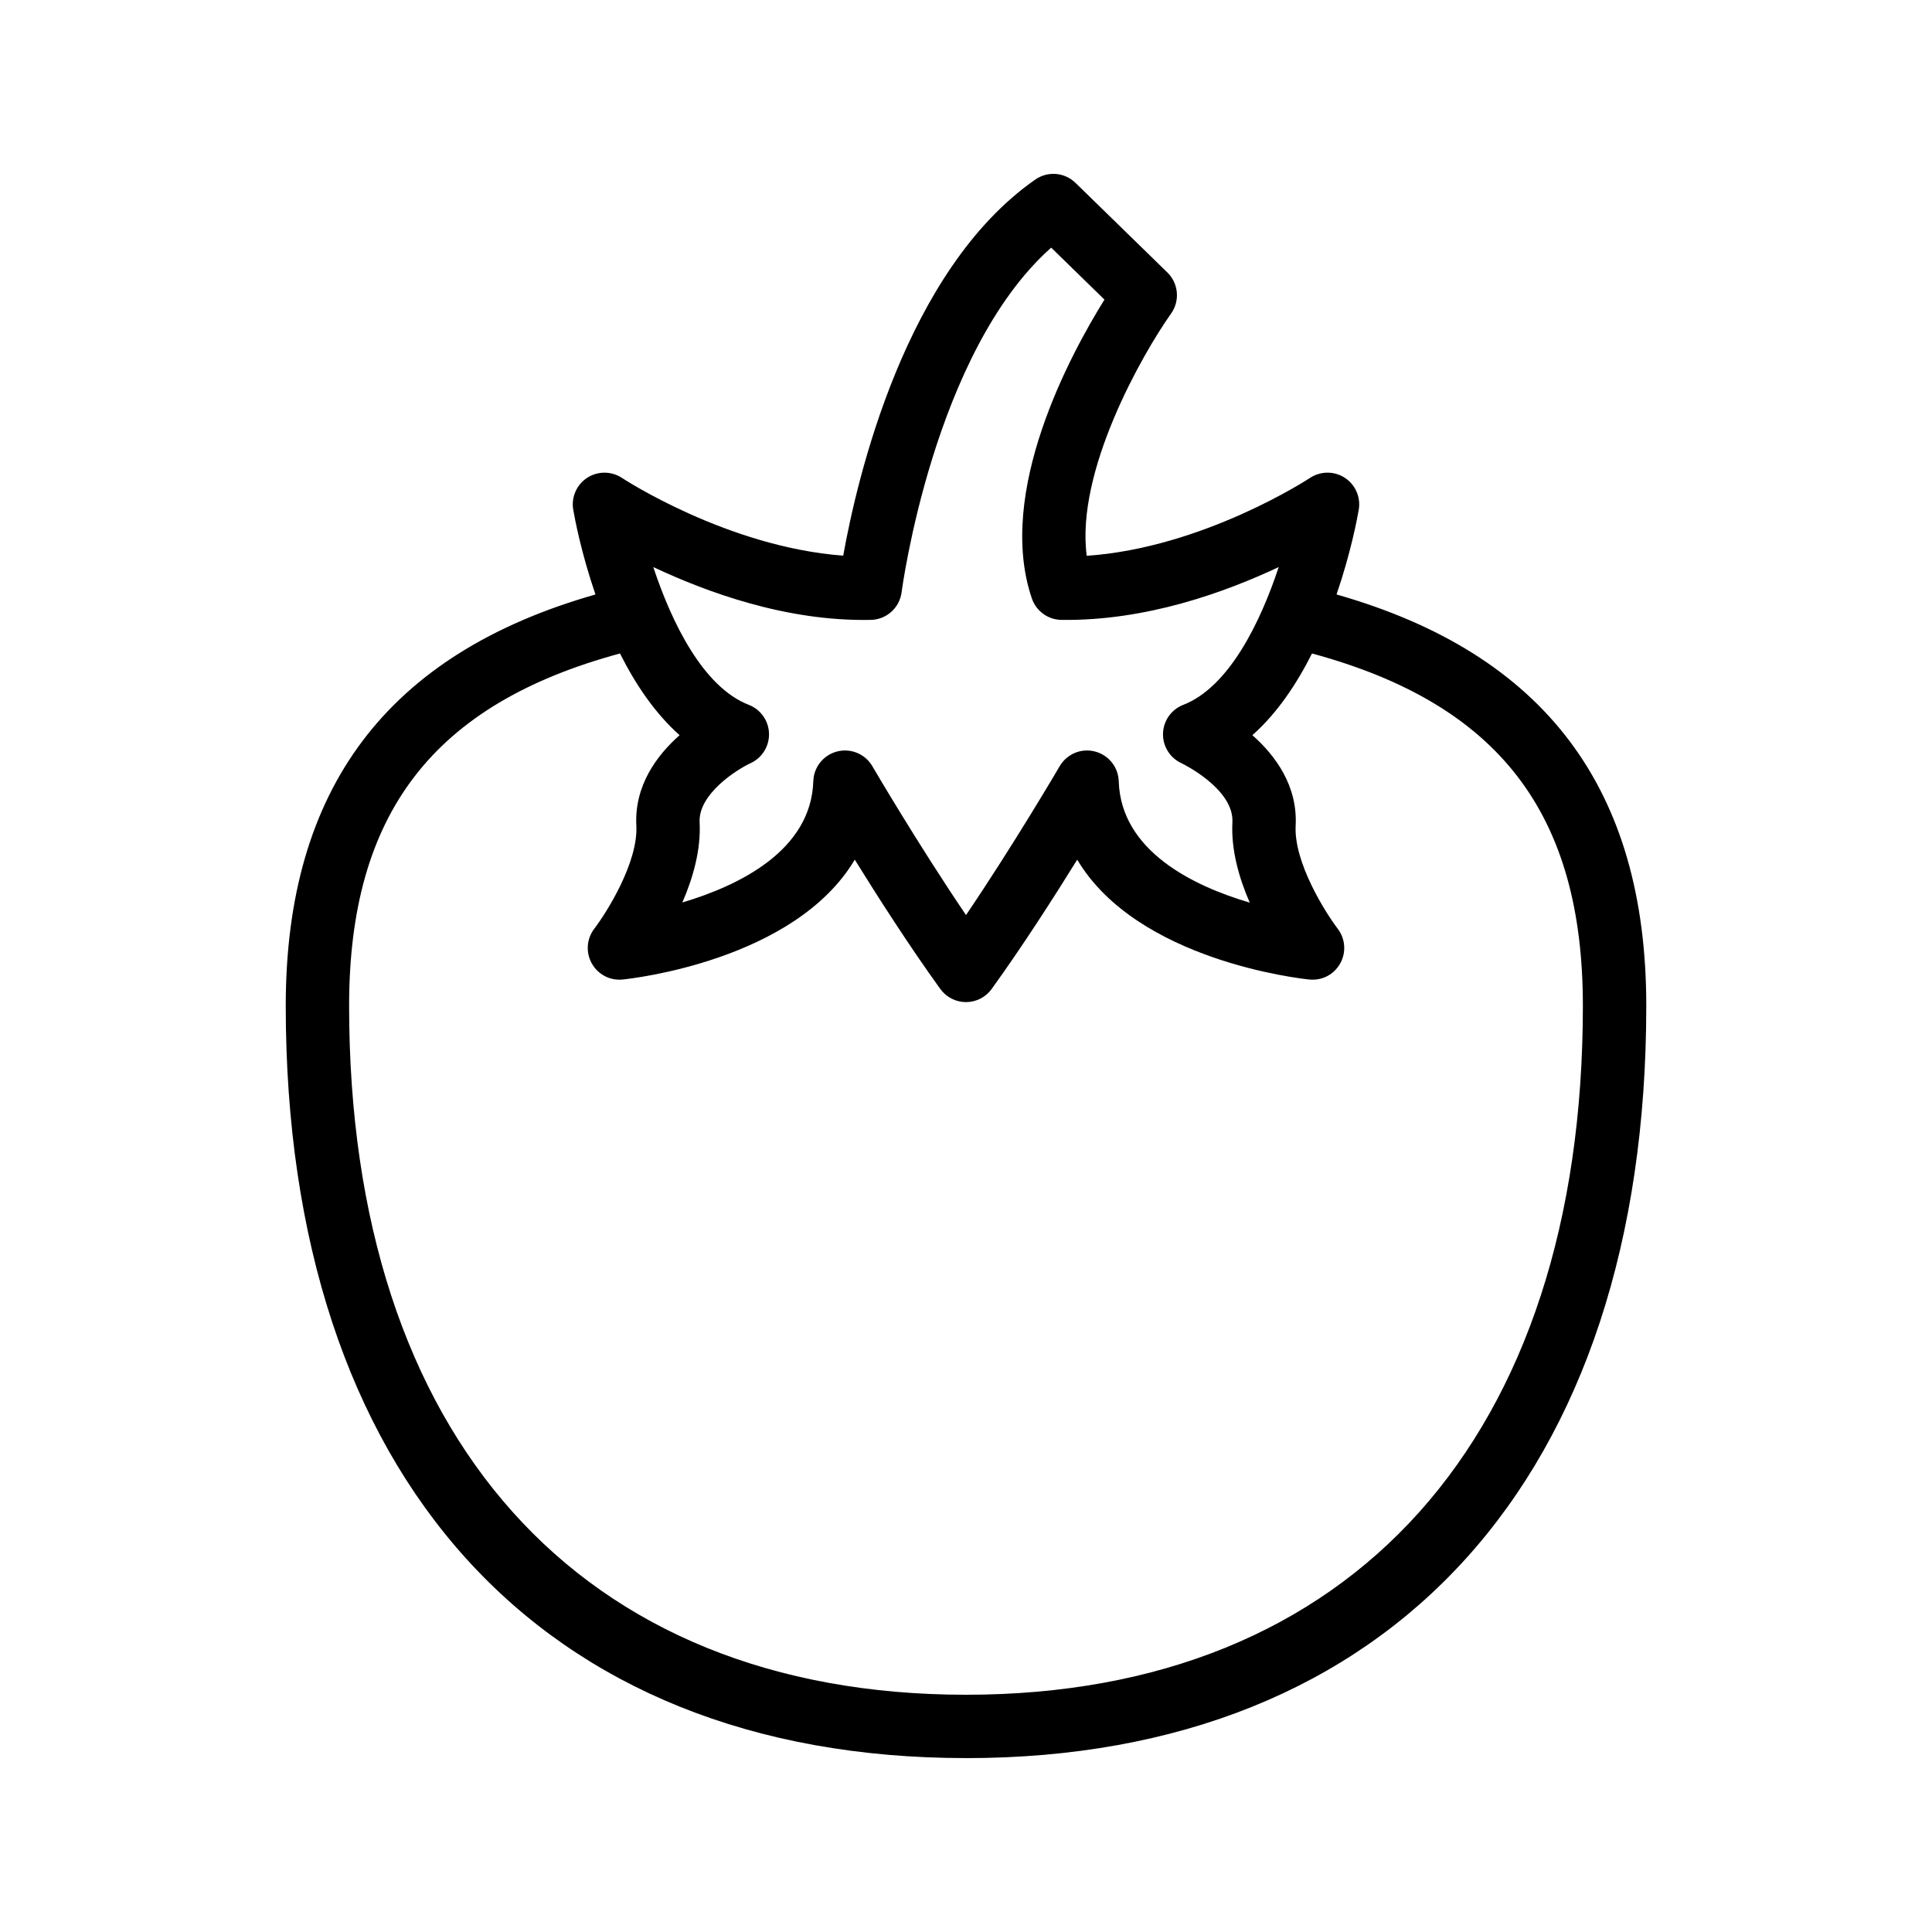 <?xml version="1.0" encoding="UTF-8"?>
<!-- Uploaded to: SVG Repo, www.svgrepo.com, Generator: SVG Repo Mixer Tools -->
<svg fill="#000000" width="800px" height="800px" version="1.1" viewBox="144 144 512 512" xmlns="http://www.w3.org/2000/svg">
 <path d="m400 609.92c112.89 0 180.28-74.535 180.28-199.38 0-57.555-26.91-93.273-82.082-109 3.777-11.016 5.504-20.234 5.887-22.477 0.562-3.305-0.895-6.621-3.703-8.449-2.797-1.82-6.43-1.805-9.227 0.047-0.301 0.195-28.242 18.516-59.16 20.633-2.965-22.348 14.641-53.309 22.363-64.211 2.387-3.375 1.969-7.984-0.988-10.867l-24.348-23.75c-2.883-2.816-7.363-3.188-10.664-0.879-34.492 24.039-47.262 79.34-50.895 99.668-30.699-2.289-58.324-20.395-58.621-20.59-2.789-1.848-6.422-1.867-9.227-0.047-2.809 1.828-4.266 5.144-3.703 8.449 0.383 2.242 2.109 11.461 5.891 22.477-55.172 15.727-82.078 51.441-82.078 109 0.004 124.84 67.395 199.37 180.28 199.37zm-25.309-301.64c4.195-0.039 7.711-3.176 8.246-7.34 0.082-0.668 8.438-63.586 39.637-91.316l14.121 13.777c-8.918 14.309-28.844 50.926-19.246 79.184 1.145 3.375 4.301 5.656 7.863 5.695 22.496 0.297 43.426-7.359 57.562-14.004-4.852 14.66-13.195 31.82-25.305 36.52-3.152 1.219-5.266 4.211-5.359 7.59-0.094 3.379 1.844 6.484 4.922 7.883 0.141 0.062 13.938 6.742 13.469 15.66-0.387 7.332 1.797 14.852 4.594 21.277-14.949-4.406-34.137-13.66-34.719-32.184-0.117-3.742-2.699-6.957-6.328-7.875-3.633-0.938-7.434 0.672-9.32 3.906-0.141 0.238-12.043 20.586-24.824 39.445-12.785-18.859-24.684-39.207-24.82-39.445-1.531-2.625-4.316-4.164-7.254-4.164-0.684 0-1.379 0.082-2.066 0.258-3.629 0.918-6.207 4.133-6.328 7.875-0.582 18.434-19.75 27.703-34.703 32.141 2.789-6.418 4.961-13.918 4.574-21.234-0.395-7.504 9.871-13.992 13.469-15.66 3.074-1.398 5.016-4.508 4.922-7.883-0.094-3.379-2.207-6.371-5.359-7.594-12.117-4.695-20.461-21.852-25.309-36.516 14.141 6.644 35.188 14.434 57.562 14.004zm-66.387 8.895c4.027 8.023 9.199 15.805 15.801 21.652-6.043 5.344-12.023 13.375-11.469 23.988 0.512 9.727-7.875 23.016-11.152 27.312-2.031 2.66-2.289 6.277-0.652 9.195 1.641 2.922 4.82 4.602 8.172 4.262 2.219-0.227 45.578-4.969 61.52-31.762 6.207 10.016 14.551 23.027 22.668 34.266 1.578 2.184 4.109 3.481 6.805 3.481 2.699 0 5.227-1.297 6.805-3.481 8.117-11.238 16.465-24.246 22.672-34.266 15.941 26.793 59.301 31.539 61.52 31.762 3.414 0.332 6.539-1.336 8.172-4.262 1.637-2.918 1.379-6.535-0.652-9.195-3.277-4.297-11.664-17.59-11.152-27.312 0.559-10.613-5.426-18.648-11.469-23.988 6.602-5.844 11.773-13.629 15.801-21.648 49.523 13.414 71.785 42.426 71.785 93.367 0 114.33-61.113 182.58-163.48 182.58-102.36 0-163.48-68.254-163.48-182.58 0.008-50.941 22.27-79.957 71.793-93.371z"/>
</svg>